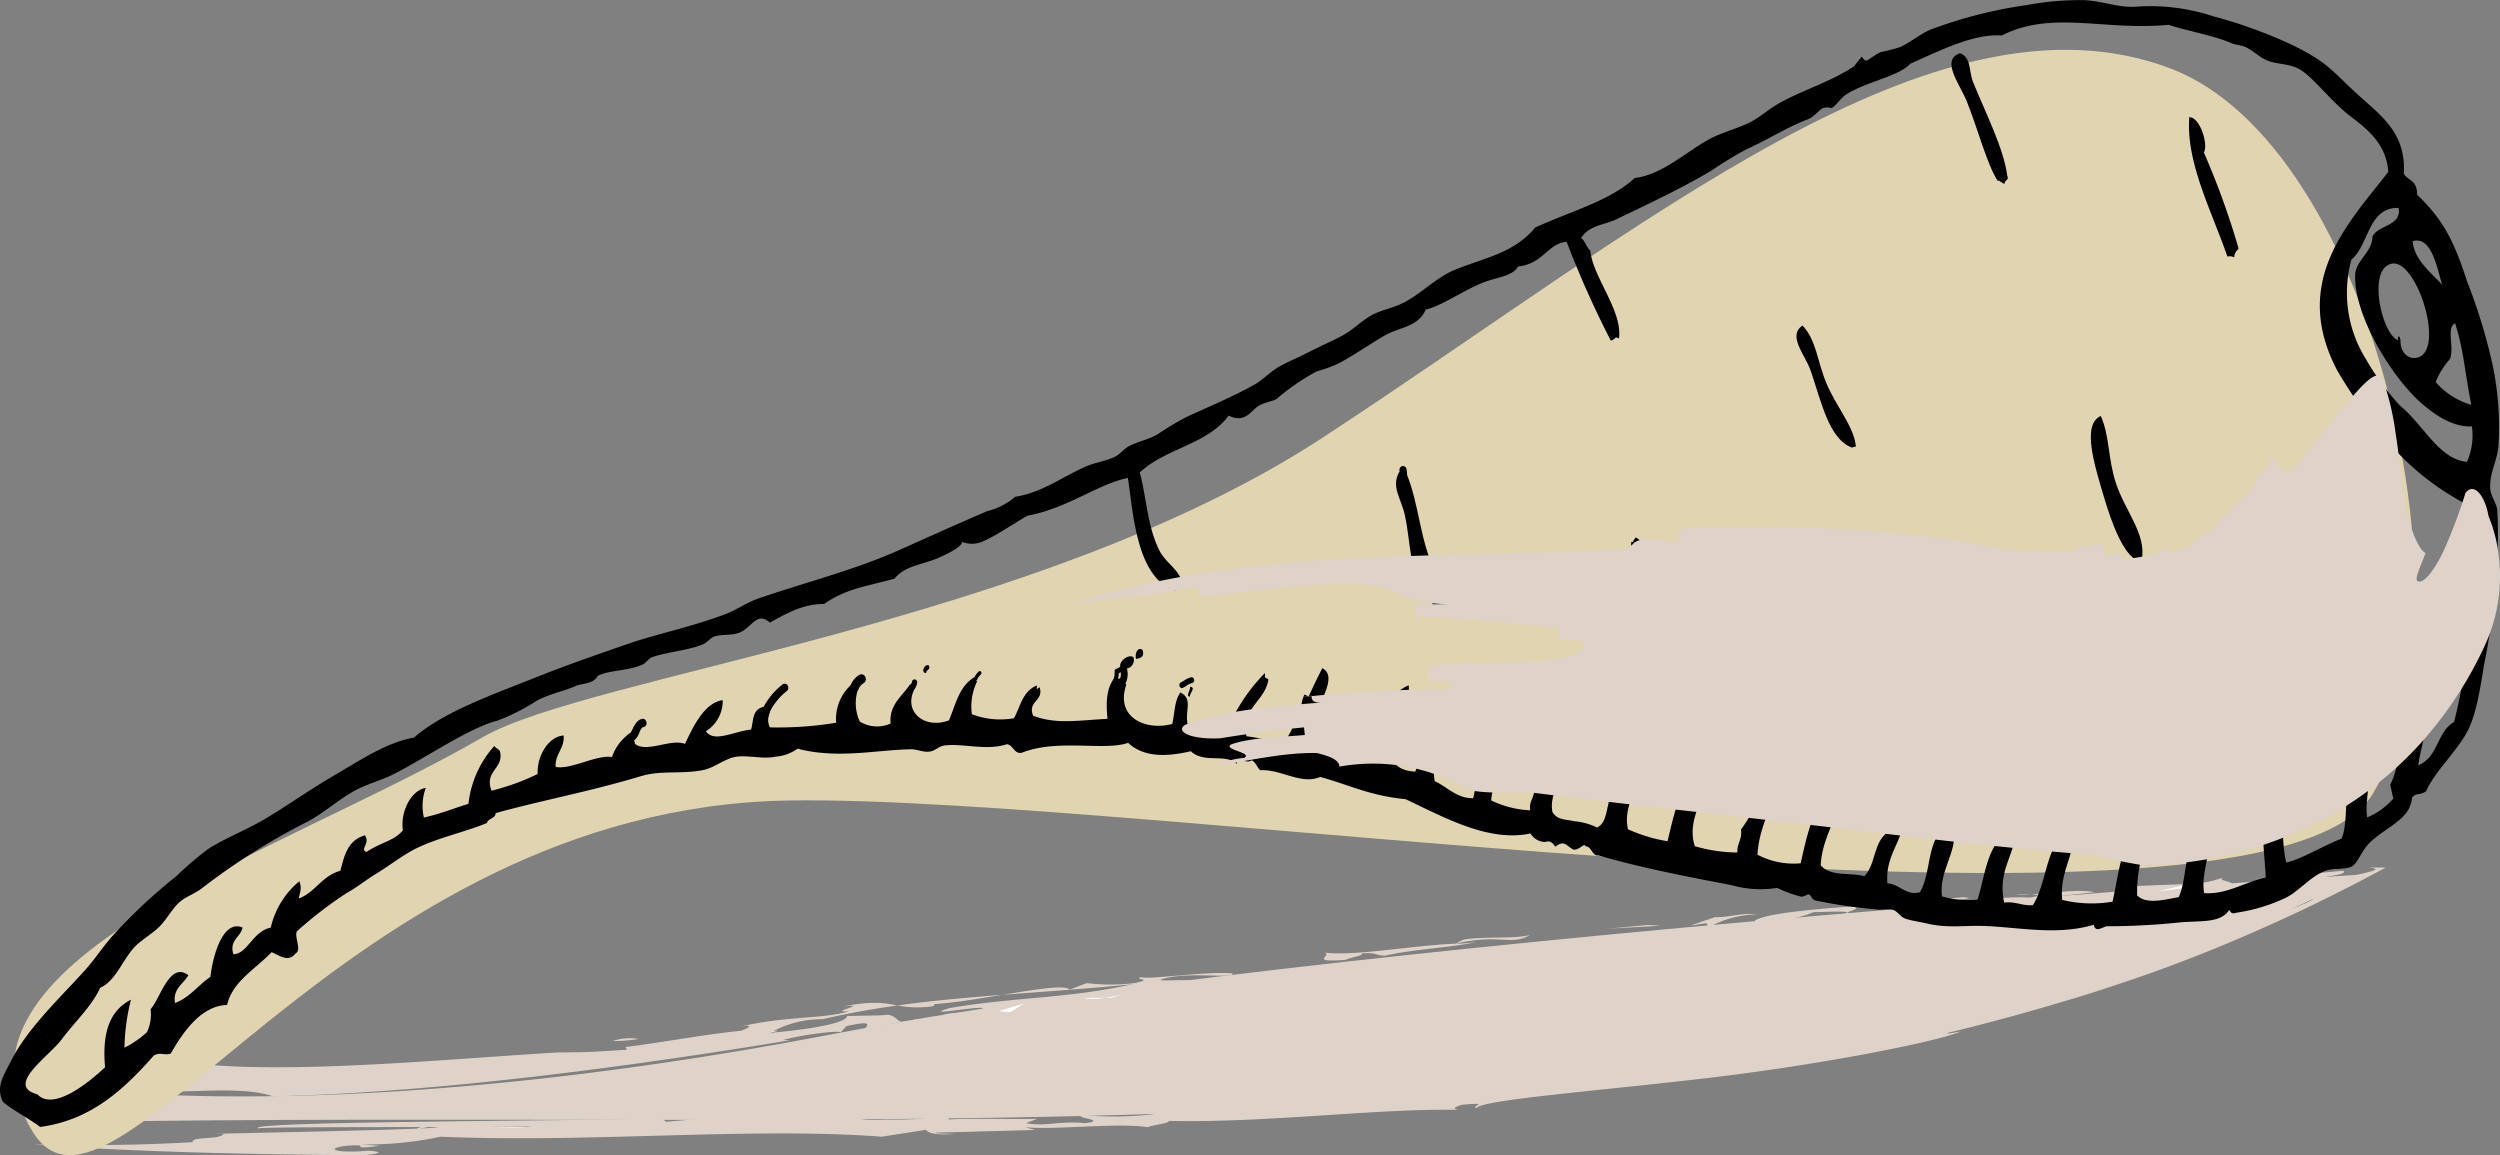 <svg xmlns="http://www.w3.org/2000/svg" width="240.472" height="111.129" viewBox="0 0 240.472 111.129"><rect x="0" y="0" width="240.472" height="111.129" fill="#808080" stroke="none"/><g transform="translate(-273.761 -2402.606)"><line x2="0.067" y2="0.523" transform="translate(424.973 2502.658)" fill="#e2d4ca"/><path d="M103.66,160.944c85.9-1.6,167.933,5.59,223.981-23.864,0,0-99.364,6.208-147.131,15.364s-73.551,5.077-73.551,5.077" transform="translate(173.289 2349.644)" fill="#dfd3c9" fill-rule="evenodd"/><path d="M313.041,145.38c.628-.285.78-.4,1.093-.551a6.474,6.474,0,0,1,.875-.39,3.023,3.023,0,0,1,1.635-.209c-.884-.238-.675-.3-.561-.78a3.936,3.936,0,0,0,2.092-.589,29.574,29.574,0,0,0-3.233.865c.086.171-.219.361-.628.513a5.906,5.906,0,0,1-.656.209l-1.512.428a40.558,40.558,0,0,0-7.007,2.358C307.612,146.73,310.122,146.549,313.041,145.38Z" transform="translate(163.368 2349.359)" fill="#fff"/><path d="M331.149,141.112l-.1-.152c-1.673.856-3.432,1.721-5.315,2.605a37.672,37.672,0,0,1,5.419-2.453Z" transform="translate(162.355 2349.453)" fill="#fff"/><path d="M324.9,138.311c.856-.257.675-.39.285-.513s-.951-.219-.494-.428a10.458,10.458,0,0,1-3.955.656c-1.664.086-3.8.1-5.391.276-.494.238-.951.466-1.331.685a40.986,40.986,0,0,0,5.8-.133l7.882-.551Z" transform="translate(162.932 2349.63)" fill="#dfd3c9"/><path d="M320.966,138.21l-2.4.551C320.1,138.552,323.875,138.22,320.966,138.21Z" transform="translate(162.707 2349.588)" fill="#fff"/><path d="M319.549,140.482c1.131,0,.951-.1.837-.181s-.295-.171,1.331-.352C320.424,140.14,319.378,140.245,319.549,140.482Z" transform="translate(162.66 2349.503)" fill="#fff"/><path d="M304.79,140.327l9.593-1.017-3.87.029Z" transform="translate(163.386 2349.534)" fill="#dfd3c9"/><path d="M303.439,139.082c1.284-.1,3.328,0,1.512.3-3.565-.181-5.7.646-9,.513l3.109-.447c-.466-.456-6.484,1.027-6.4.152-4.183.951,3.28.466-2.177,1.36,5.163-.589,9.013-.7,13.377-.894-1.274-.076-1.787,0-3.575,0l10.848-1.2C309.124,138.455,306.5,139.168,303.439,139.082Z" transform="translate(164.09 2349.562)" fill="#dfd3c9"/><path d="M287.117,140.32c-3.347.238-8.5.666-9.327,1.407a12.36,12.36,0,0,0,5.7-.865c1.027,0,4.364-.219,3.042.238C286.024,140.967,288.638,140.444,287.117,140.32Z" transform="translate(164.715 2349.484)" fill="#dfd3c9"/><path d="M273.677,141.384l-2.377.808,1.559-.238.219.4a10.119,10.119,0,0,1,4.706-1.245C276.016,140.946,275.455,141.374,273.677,141.384Z" transform="translate(165.035 2349.447)" fill="#dfd3c9"/><path d="M272.93,144.425a29.017,29.017,0,0,0-6.18.618c3.613-.4,8.747-.846,9.8-1.179l-.266.133s3.366-.6,5.7-1.217C278.4,143.493,271.742,143.484,272.93,144.425Z" transform="translate(165.259 2349.363)" fill="#dfd3c9"/><path d="M277.975,144.13l-2.605.57Z" transform="translate(164.834 2349.297)" fill="#dfd3c9"/><path d="M262.95,142.542l5.134-.285-1.274-.067Z" transform="translate(165.446 2349.392)" fill="#dfd3c9"/><path d="M269.463,143.8c-4.1.295,2.282.247-1.578.6a43.952,43.952,0,0,0,5.942-.846C272.809,143.531,269.938,144.244,269.463,143.8Z" transform="translate(165.208 2349.325)" fill="#dfd3c9"/><path d="M259.225,142.85l-4.145.856Z" transform="translate(165.833 2349.36)" fill="#dfd3c9"/><path d="M247.675,143.646l-.789.39c-4.1.162-9.508,1.2-12.56.865.742.3-1.6.951,1.987.694.532-.266,1.806-.409,1.569-.628,1.54-.1,1.255.219,2.291.219,2.586-.628,6.655-.8,8.757-1.322a12.584,12.584,0,0,1-2.044.171c4.412-1,5.324.247,7.2-.846C252.524,143.618,249.747,143.295,247.675,143.646Z" transform="translate(166.859 2349.343)" fill="#dfd3c9"/><path d="M248.932,145.8l3.594-.257c-1.065.523-4.374.466-4.915.951.238.219,3.8,0,2.529.276.333-1.017,4.887-.551,2.919-1.455,4.63-.58,1.493.456,6.38-.076l1.331-.656C255.34,145.331,254.351,144.979,248.932,145.8Z" transform="translate(166.201 2349.275)" fill="#dfd3c9"/><path d="M232.5,147.206l-1.768-.124.951.342c-7.958.951-12.854-.285-17.646.608-5.923,1.4-11.628,1.274-17.732,2.339-2.919.865,2.852-.228,3.252,0-.751.894-2.966,0-4.259.894-.3.608,6.342-.4,9.013-.428,2.272-.409,2.215-.57,2.852-.951.618.219,2.957,0,3.575.228,4.754-1.074,7.311-.57,11.951-1.616,1.512.238-3.508.513-1.9.38l2.558-.314h-.285a64.11,64.11,0,0,1,12.208-1.16c-1.768.057-3.033-.162-.951-.523l1.759.295,4.421-1.2C237.124,146.731,233.045,146.227,232.5,147.206Z" transform="translate(168.777 2349.206)" fill="#dfd3c9"/><path d="M239.708,147.564c5.372-.323-.713-.675,5.172-1.074l-6.17.723Z" transform="translate(166.639 2349.181)" fill="#dfd3c9"/><path d="M212.611,149.543H209.93C211.461,150.056,215.482,148.592,212.611,149.543Z" transform="translate(168.056 2349.046)" fill="#fff"/><path d="M202.472,150.967l1.312-.837-2.434.732Z" transform="translate(168.479 2349.001)" fill="#fff"/><path d="M193.074,151.67c-1.9.656.475.513,2.748.076C193.759,152.05,192.646,151.984,193.074,151.67Z" transform="translate(168.92 2348.926)" fill="#dfd3c9"/><path d="M177.516,153.129c4.431-.78-3.955.532-.856-.589C176.128,152.9,173.932,153.652,177.516,153.129Z" transform="translate(169.751 2348.883)" fill="#fff"/><path d="M162.28,153.916a5.23,5.23,0,0,1,2.5-.2,14.421,14.421,0,0,1-2.5.2Z" transform="translate(170.402 2348.828)" fill="#dfd3c9"/><path d="M221.06,146.871l1.569-.181Z" transform="translate(167.508 2349.171)" fill="#dfd3c9"/><path d="M220,146.994l1.027-.114Z" transform="translate(167.56 2349.161)" fill="#dfd3c9"/><path d="M184.85,150.86l.01-.01h.361Z" transform="translate(169.291 2348.966)" fill="#dfd3c9"/><path d="M337.39,136.649l2.539-.209Z" transform="translate(161.781 2349.676)" fill="#dfd3c9"/><path d="M334.886,137.679l-.456.057c-2.31.314-1.844,0-2-.209s-.951-.428-4.583,0l9.07-.827c.352.285-.808.447-1.588.57s-1.322.219-.542.418Z" transform="translate(162.25 2349.663)" fill="#dfd3c9"/><path d="M284.919,142.36h-.209C284.349,142.446,284.529,142.417,284.919,142.36Z" transform="translate(164.384 2349.384)" fill="#dfd3c9"/><path d="M172.706,162.218l-.038.181-3.318-.219Z" transform="translate(170.054 2348.408)" fill="#fff"/><path d="M171.933,162.55l5.638.323-33.381.1,1.074-.238C144.8,162.407,172.922,162.854,171.933,162.55Z" transform="translate(171.293 2348.39)" fill="#fff"/><path d="M175.05,162.255c3.223-.732,5.391.247,9.356-.285a32.755,32.755,0,0,1-7.083.561Z" transform="translate(169.774 2348.418)" fill="#fff"/><path d="M186.71,160.744c1.787.133,3.908-.19,4.915-.1C191.026,161.22,188.25,160.811,186.71,160.744Z" transform="translate(169.199 2348.484)" fill="none" stroke="#dfd3c9" stroke-linecap="round" stroke-linejoin="round" stroke-width="0"/><path d="M191.679,158.49l.827-.01-.846.114Z" transform="translate(168.956 2348.59)" fill="#dfd3c9"/><path d="M191.639,158.6v.247C191.011,158.752,191.173,158.676,191.639,158.6Z" transform="translate(168.977 2348.584)" fill="#dfd3c9"/><path d="M192.55,158.455a20.435,20.435,0,0,0,2.044-.295h-.761a19.711,19.711,0,0,1,3.375-.171c-2.054,0-2.082.162-2.13.5h3.347C197.817,159.311,195.526,158.474,192.55,158.455Z" transform="translate(168.912 2348.615)" fill="#dfd3c9"/><path d="M203.463,158.11l-3.423.532C199.042,158.205,202.179,158.129,203.463,158.11Z" transform="translate(168.553 2348.608)" fill="none" stroke="#dfd3c9" stroke-linecap="round" stroke-linejoin="round" stroke-width="0"/><path d="M208.793,158.557c-.789.162-4.136.19-2.1.361a11.572,11.572,0,0,1-1.9.1C207.062,158.871,204.914,158.348,208.793,158.557Z" transform="translate(168.309 2348.589)" fill="#dfd3c9"/><path d="M204.761,159.05h-.951C204.114,159.069,204.438,159.06,204.761,159.05Z" transform="translate(168.358 2348.562)" fill="#dfd3c9"/><path d="M167,161.51c.418.067.4.124.219.181Z" transform="translate(170.17 2348.441)" fill="none" stroke="#dfd3c9" stroke-linecap="round" stroke-linejoin="round" stroke-width="0"/><path d="M216.25,158.9l1.284-.038-1.027.067Z" transform="translate(167.745 2348.572)" fill="#dfd3c9"/><path d="M103.75,163.011c4.5.057,8.776.152,15.269-.219-.171-.589,2.605-.181,2.966-.808-6.75.086,25.385-.466,19.966-.694l-1.6.276,1.654-.618c3.242.152,7.673.656,9.859.3.608.171-27.572,0-26.479.238-2.52-.77,37.669-.723,38.7-1.036l.456.38c4.992-.4,8.186-.951,12.36-1.236l.951.456a49.027,49.027,0,0,0-7.045.371c5.438-.1,6.437.19,10.582.076-.162-.6-3.565-.276,1.654-.637,1.512.238-1.9.951,2.729.751,5.7.1,4.5-.751,9.432-.884l-3.328-.171a48.4,48.4,0,0,1,6.95.057c-2.063,0-7.283.409-7.112,1,2.082-.152,6.7,0,8.557-.076l-1.1.428c2.016.361,3.138-.257,5.7,0,2.358-.295-1.474-.561-.152-.761a34.284,34.284,0,0,0,6.7-.1c-1.169-.837-5.457.428-8.433-.361l4.364.048c2.7-.951-6.979.19-5.59-.542,3.233-.951,6.865.685,9.85-.551-2.025-.143-8.481,0-7.673-.333,2.3.266,3.9-.39,7.036-.6l3.8.276c1.588-.323.295-.285-.951-.418,5.609.314,14.956-.7,22.818-.675,4.63-.475.551-.428,2.634-.894,2.52.352,6.655-.466,9.213-.713.77,0,2.092-.694,1.341-.837l-6.427.951c.285-.3-.7-.675-3-.418,1.692.951-9.165.067-9.508,1.207l.057-.523-8.272.808.247.057c0-.171-7,.685-11.609.6,1.312-.2,9.013-.3,4.459-.7,3.385-.428,9.508-.209,15.678-.827l-1.236-.276c6.465-.894,15.108-.951,22.257-1.825l-2.082.7c2.539-.076,5.828-.067,8.148-.77-3.052.4-1.512-.067-.951-.342,4.088-.761,10.154-1.322,15.707-2.51,0,0-.257.152,0,.181l5.781-1.388a31.177,31.177,0,0,1,5.5-.475c1-.285,3.5-.865,2.491-.951a13.736,13.736,0,0,0-1.493.371c2.8-1.207,2.073-.314,5.638-1.55-2.71,1.15,1.017.38.789.951,4.2-1.331.209-.884.694-1.226,2.6-.561,4.088-.827,5.562-1.122.742-.133,1.474-.3,2.348-.523l1.436-.371,1.493-.447c0-.057,0-.124-.247-.076l-1.322.352a9.088,9.088,0,0,1-2.377.456,18.159,18.159,0,0,0,3.4-1.141l-3.185.78,3.556-.951a4.286,4.286,0,0,0,.78-.171,2.453,2.453,0,0,0,1.16-.57l-.542.057.5-.2c.666-.067,1.274-.114,1.825-.133a3.544,3.544,0,0,1,1-.371c.456-.143.751-.285-.171-.133l-.352.1a1.444,1.444,0,0,0-.371-.067c.789-.114,1.464-.2,2.044-.228.6-.19.713-.314.485-.352a1.9,1.9,0,0,0-.608,0l-1.569.3c-1.407.285-2.339.513-2.453.485a17.609,17.609,0,0,1,3.9-.846l.818-.143c.295-.048.7-.133.78-.124a14.128,14.128,0,0,0,1.778-.285c.38-.133,1.017-.361,1.255-.475a1.759,1.759,0,0,0-.513,0,10.874,10.874,0,0,0-1.578.228c-.951.276-.78.3-.466.295h.209l-.532.1a15.148,15.148,0,0,1-2.909.276,7.749,7.749,0,0,0-2.852.58.2.2,0,0,1,0,.295c-.418.076-.19-.162-.276-.314s-.333-.247-.732,0a12.78,12.78,0,0,1,2.3-1.065c-1.331.323-2.282.475-3.176.618l-3.214.361c-1.122.133-2.187.276-3.157.437-.057.523,5.657-.456,5.391-.333l-1.835.523c-6.151.171-1.778-.19-9.213.1v.342c-2.529-.333-9.051,1.236-6.655.1l2.035.048-.209-.4-8.557,1c.8-.38-3.318.057-2.253-.447l-3.118.637c-1.493-.466,5.7-1.207,6.018-1.683-.133-.266-1.616-.1-2.339,0,3.756-.77,5.7.114,9.508-.181l1.844-.532-.057.523a13.558,13.558,0,0,0,3.413-.951,26.012,26.012,0,0,0,6-.266l3.451-.437c1.141-.133,2.757-.276,3.565-.3-.418.076-.685.133-.846.181s-.314.086-.276.114a3.662,3.662,0,0,0,.818.114c.751.048,1.645.067,1.369.152.675,0,2.177-.38,3.927-.656s3.565-.475,3.138-.124c0,.124-.8.276-1.331.39s-.837.2-.152.209c1.312-.152,3.5-.58,3.632-.846,1.284-.143,2.577-.247,3.8-.333l.951-.067c.133,0,.4-.048.4,0l-.447.228-1.825.894-3.575,1.645a3.357,3.357,0,0,0-.608-.181,8.4,8.4,0,0,0-2.567,1.15,4.754,4.754,0,0,0-.951.951c-.618.086-.561.181-.647,0a7.873,7.873,0,0,0-3.271,1.322c-.238.133-.513.3-.846.475l-.523.257-.818.352a39.155,39.155,0,0,1-4.345,1.474c.485.371,3.851-.609,5.838-1.531a4.262,4.262,0,0,1-.342.694c6.123-1.949,12.93-4.868,15.631-6.655a1.8,1.8,0,0,1-.295.694c3.3-1.112,3.537-1.426,3.6-1.645-.133-.2-.276-.285,3.717-1.73,1.112-.666,0-.247-.951.133s-2.073.808-1.787.466c2.539-1.084,6.323-1.407,4.24-1.654h1.6l-.152.076-.3.162-2.51,1.322q-2.539,1.312-5.2,2.577c-3.527,1.664-7.3,3.318-11.409,4.887-2.035.78-4.259,1.569-6.294,2.234-1.806.618-3.622,1.179-5.438,1.711-3.632,1.084-7.254,2.063-10.82,2.928-.257.162.5,0,1.255-.133-2.377,1.017-13.672,3.233-24.587,4.507s-21.392,2.063-21.991,2.852c-.742-.152,1.6-.589-1.5-.295-.266.124-1.055.323-.3.475-7.91-.143-18.35,1.274-27.857,1.065.228.238-1.9.437-1.9.608-3.28-.456-8.8.285-11.866,0l.951.266-9.546.257c-.276.1,1.027.1,1.8.124-2.082.162-2.567-.152-2.776-.39l-4.25.656c-12.512-.951-28.048.618-42.433,0a33.732,33.732,0,0,1-7.606.742l1.787.143c-3.679.418-.219-.247-3.356,0-2.12.314-.628.732,2.253.456,1.825.162.7.333-.58.447C123.83,163.962,113.106,163.714,103.75,163.011Z" transform="translate(173.284 2349.678)" fill="#dfd3c9"/><path d="M119.83,154.941c1.236.276-4.868.057-1.9.637,9.508,1.36,25.053-.219,36.376-.894,3.042,0,3.851-.086,6.579-.257.048-.086,0-.181-.114-.257,3.08-.371,8.005-1.274,11.086-1.559.856-.257,1.436-.732-.209-.361,4.583-1.112,8.081-.742,10.677-1.531-2.31.181,2.2-.77-.551-.466,4.9-.951,4.668.466,8.557,0,.209-.143.428-.285-.352-.19,4.3-.143,12.93-2.3,13.529-1.417l1.654-.628a19.159,19.159,0,0,0,4.583,0c2.006-.409-.124-.333.6-.57.951.257,6.313-.6,8.842-.361.219.57-4.5-.257-6.884.589-.067.124.3.124.8.067-12.854,1.512-22.894,1.3-33.343,3.746a9.993,9.993,0,0,0-5.02,1.3c1.9-.124,7.378-.77,7.368-1.607l3.375-.067c1.245-.247,1.35.58,1.9.628-2.339.295-4.811,1.578-1.654,1.312-6.056,1.188,1.673-2.1-3.679-.9l-.685.732c.951-.5-3.736.1-5.448.618h.742c-14.366,2.377-33.648,5.049-49.792,5.4-3.984-1.388-11.847.447-15.545-1.112-1.778.048,2.51.732-.951.628-1.711-.067-1.844-.485-1.759-.58l-1.55-.086C106.11,156.073,109,155.616,119.83,154.941Z" transform="translate(173.129 2349.153)" fill="#dfd3c9"/><path d="M103.458,157.616c7.673,12.835,29.692-31.08,72.81-31.765,35.4-.551,142.187,16.429,152.369-.685s.228-62.342-19.567-69.758c-22.609-8.462-50.391,15.212-81.528,35.578-27.325,17.855-70.4,22.818-80.72,28.77C126.932,131.251,93.627,141.158,103.458,157.616Z" transform="translate(173.386 2353.752)" fill="#e1d4b0" fill-rule="evenodd"/><path d="M335.739,115.417c-.894-.7-.77-1.959-1.093-3.014-.8-2.51-1.854-5.305-2.006-7.958.276-.513.485-.143.951-.247.618,3.394,2.786,6.712,2.719,11.067Z" transform="translate(162.014 2351.264)" fill-rule="evenodd"/><path d="M298,122.418c-1.531-.628-1.768-3.67-3.138-4.611-.162-3.356-1.9-6.132-.675-8.557,1.626,1.844,1.654,6.18,3.252,9.755C297.971,120.2,299.274,121.239,298,122.418Z" transform="translate(163.929 2351.014)" fill-rule="evenodd"/><path d="M316.346,104.6c-1.369-.551-2.5-3.565-3.28-6.218-.865-2.957-2.13-6.865-.276-7.692.865,1.9.685,4.107,1.455,6.446.894,2.719,2.938,4.9,2.5,7.359Z" transform="translate(163.039 2351.928)" fill-rule="evenodd"/><path d="M267.549,111.85a7.017,7.017,0,0,1,1.008,4.45c-1.569.618-1.331-3.014-1.607-4.3h.323Z" transform="translate(165.249 2350.886)" fill-rule="evenodd"/><path d="M267,111.2l-.152.39c-.951-.551-.865-2.424-.951-3.28h.323l.266-.181c.7.314.732,2.31.951,3.071Z" transform="translate(165.3 2351.069)" fill-rule="evenodd"/><path d="M242.519,96.435c1.255,2.957,1.322,6.56,2.757,9.413.532,1.046,1.8,2.586,1.407,4.345l-.4.1c-1.074,0-1.3-1.73-1.9-2.852-.228-.418-.713-.742-.894-1.188-.628-1.512-.666-3.679-1.065-5.6-.352-1.74-1.407-2.852-.561-4.326l.3.266Z" transform="translate(166.5 2351.65)" fill-rule="evenodd"/><path d="M215.229,115.22c-.124-.6.209-1.188.637-.865C216.056,114.964,215.761,115.154,215.229,115.22Z" transform="translate(167.797 2350.767)" fill-rule="evenodd"/><path d="M287.774,93.177l-.39.1c-2.234-.818-2.957-4.526-3.984-7.454-.523-1.483-2.234-3.309-.761-4.278,1.341,1.426,1.379,3.318,2.291,5.533S287.593,91.247,287.774,93.177Z" transform="translate(164.505 2352.378)" fill-rule="evenodd"/><path d="M193.986,116.66c-.513,0-.209-.856.238-.761C194.49,116.365,193.986,116.308,193.986,116.66Z" transform="translate(168.854 2350.687)" fill-rule="evenodd"/><path d="M321.8,60.46c1.027,0,1.854,2.643,1.4,3.4a75.652,75.652,0,0,1,3.347,9.26,1.15,1.15,0,0,0-.437.827.865.865,0,0,0-.647-.076C323.966,69.53,321.446,64.776,321.8,60.46Z" transform="translate(162.55 2353.416)" fill-rule="evenodd"/><path d="M302.864,66.54c-.276,0-.4-.314-.694-.295-1.027-1.578-1.9-5.011-2.995-7.711-.7-1.664-2.481-3.908-.618-4.545,1.1.39.856,1.778,1.245,2.748,1.255,3.071,2.976,6.456,3.3,9.032C303.321,66.236,302.8,66.188,302.864,66.54Z" transform="translate(163.733 2353.735)" fill-rule="evenodd"/><path d="M128.88,138.162c-.314.532.494,1.844-.143,2.149-.694.951-1.683.114-2.31-.114-1.531,1.626-3.737,2.776-4.278,5.077-2.491.067-4.24,2.605-5.419,4.678-.618.209-.951-.181-1.626.181-3.033,3.451-6.18,6.237-10.943,6.874-.656-.57-3.442-2.092-3.622-2.51-.647-1.464.2-2.577.884-3.946,1.559-3.071,4.754-6.056,7.036-8.6.951-1.046,1.683-2.2,2.6-3.242a51.8,51.8,0,0,1,6.2-5.819,31.848,31.848,0,0,1,3.157-2.681c1.616-1.008,3.527-1.749,5.22-2.738,2.358-1.388,4.145-2.719,6.941-4.354,2.225-1.293,4.868-3.09,7.549-3.565,2.852-2.491,7.682-4.174,11.827-5.828,2.6-1.046,5.524-2.063,8.671-3.157,2.947-1.017,5.7-1.512,9.375-2.852,1.093-.4,2.073-1.122,3.2-1.521,4.535-1.569,9.023-2.672,13.368-4.573,2.852-1.274,5.819-2.615,8.719-3.86a6.294,6.294,0,0,0,2.662-1.369c2.491-.38,4.412-1.825,6.655-2.852.9-.418,2.006-.57,2.852-.951.561-.247.951-.8,1.436-1.065.951-.485,1.968-.647,2.852-1.2a25.823,25.823,0,0,1,2.767-1.645c2.063-.951,4.354-1.9,6.4-3.042.884-.485,1.616-1.322,2.51-1.806s1.844-.875,3.014-1.474c1-.513,2.025-.951,3-1.474s1.74-1.331,2.71-1.9,2.225-.751,3.252-1.3c1.683-.894,3.061-2.367,4.754-3.08,2.738-1.169,5.7-1.55,7.834-4.117,3.575-1.616,7.273-2.615,9.555-4.754,2.615-.323,4.7-2.339,7.093-3.689,1.284-.723,2.852-1.055,4.193-1.768.951-.532,1.835-1.35,2.909-1.9,2.424-1.284,4.649-1.9,6.95-3.413-.057,0,.751-.951.637-.865.162-.076.276.371.494.342s.951-.675,1.483-.846a15.614,15.614,0,0,0,1.768-.456c1.036-.466,1.968-1.284,2.957-1.692a43.735,43.735,0,0,1,9.279-2.358,27.781,27.781,0,0,1,5.524-.466c1.73.086,3.356.761,4.944.628a19.291,19.291,0,0,1,7.511.951c3.185.827,8.224,2.691,10.639,4.583.951.723,2.177,2.025,3.413,3.128,2.111,1.9,4.431,3.594,4.193,7.4.409.7,1.274.57,1.284,2.025,2.52,2.415,3.546,4.45,4.83,8.414a53.636,53.636,0,0,1,2.405,7.853,29,29,0,0,1,.57,8.091c-.152,1.293-.875,2.5-.77,3.955.048.666.542,1.284.656,1.9a35.028,35.028,0,0,1,0,4.754,64.786,64.786,0,0,1-1.246,10.192c-.4,2.415-.78,5.115-1.8,6.8-1.188,1.968-2.919,3.527-3.8,5.438-.713.418-.837.086-1.331.57-.2,2.139-2.234,2.653-4.031,4.316-.837.78-1.169,2.006-1.768,2.329s-1.7.152-2.415.38c-1.512.485-2.634,2.016-3.993,2.662a16.818,16.818,0,0,1-4.488,1.379c-.276,0-.647.314-.884-.247-.856,1.293-2.605,1.027-4.754,1.207a66.1,66.1,0,0,1-7.007.371c-.323,0-1.131.7-1.284-.143-3.575,1.065-7.207.228-10.62.114-1.9-.057-3.451.238-5.486-.247-.628-.152-1.426-.257-1.968-.437s-.789-.742-1.246-.865-1.112.057-1.673-.048a48.592,48.592,0,0,1-5.828-.865c-.266-.067-.4-.513-.551-.561s-.551.257-.8.2a11.884,11.884,0,0,1-2.272-.837,10.221,10.221,0,0,1-4.44-.276c-4.174-.789-8.7-1.664-12.759-2.852-.618.086-.647-.884-1.236-.865-.124-.418-.6.428-1.188.3-.675-.361-.856-.951-1.721-.266-.352-.542-.694-.58-.951-.456a1.664,1.664,0,0,1-1.436-.818c-4.06.856-8.338-1.569-12.018-3.3-3.451-.333-5.381-1.36-8.205-2.139-1.835.789-3.8-.77-5.781-.647-.314-.276-.447-.846-.846-.951-.542.428-1.616-.618-1.379.352-1.169-1.065-3.109,0-4.45-1.226-2.215.513-4.478.647-6.028-.808-2.282.808-6.76-.418-10.221.951-.723.171-.846-.761-1.436-.818-2,.656-4.24-.114-6.028.124-.494.067-.846.485-1.331.57-.675.133-1.236-.219-1.9-.209-3.309.067-7.093.951-10.867-.057a4.307,4.307,0,0,1-2.12.77c-1.245.257-2.615-.152-3.746,0s-2.111,1.074-3.252,1.293c-2,.4-3.974,0-5.923.57-4.8,1.455-9.7,2.367-14.014,3.565,0,.523-.723.494-.837.951-2.168.894-4.592,1.379-6.76,2.424-1.217.589-2.539,1.616-3.8,2.4-.951.561-1.9,1.35-2.909,1.9a39.066,39.066,0,0,0-4.792,3.679Zm154.632-11.114c-.124,2.472-1.9,3.8-1.654,6.532,1.16.048,1.74,1.2,3.118.856,1.236-2.073.5-5.514,3.08-6.655.9,2.462-1.284,4.335-.951,7.045a9.042,9.042,0,0,0,3.413.314c.8-2.386.951-6.2,3.727-6.589-.219,2.405-1.806,3.87-1.16,6.874,1.046-.143,1.749.333,2.767.247,1.493-2.415,1.122-6.094,3.917-7.606.238,2.786-1.388,4.278-1.1,7.1a11.971,11.971,0,0,0,4.839.171c.694-2.957.951-7.521,3.87-7.8-.675,2.272-1.588,4.393-1.5,7.207.894.856,2.491.437,4,.152.951-2.139.361-5.372,2.443-6.741,1.217,1.607-.409,4.126,0,6.361,2.177.133,3.632-.951,5.923-1.512-.114-3.014-.951-6.522,1.35-7.863.494,2.339.086,4.06.618,6.427,1.417-.285,3.565-1.626,5.324-2.291.9-2.092-.257-6.522,2.2-6.912.751,2.082,0,3.109.266,4.868a6.807,6.807,0,0,0,2.52-1.816c-.114-.447-.209-.884-.3-1.331,1.065-2.13.951-5.106,2.139-7.131a1,1,0,0,1,1.188.637c.162,1.806-.447,3.061-.628,4.63,1.968-.827,1.74-3.176,3.442-4.174a51.671,51.671,0,0,0,1.35-7.863c.067-.561-.057-1.207,0-1.654s.542-.7.6-1.093-.257-.628-.209-.894c.561-2.852.647-7.3-.951-9.641a25.3,25.3,0,0,1-8.329-7.283,42.784,42.784,0,0,1-3.717-5.41c-4.507-8.614,1.2-14.242,4.925-19.072-.2-2.852-2.234-4.25-3.717-5.41-1.778-1.369-3.47-3.651-4.754-4.421-.951-.589-2.111-.485-3.119-.856-.742-.285-1.426-1.008-2.177-1.331-.4-.181-.951-.19-1.341-.371-1.73-.751-4.164-1.141-6.028-1.759-6.208.6-11.19-1.426-16.039,1.027-2.71-.19-5.876,1.426-8.785,2.71-1.141,1.246-4.3,1.74-6.208,2.985-.532.342-.827.951-1.379,1.293a1.417,1.417,0,0,0-.837,0c-.513.314-.875.865-1.436,1.074-2.073.789-3.727,1.9-6.009,2.938a38.4,38.4,0,0,0-3.3,2.016c-2.938,1.749-6.456,3.385-9.165,4.687-1.093.532-2.548.523-3.356,1.787.4.219.532.951.894,1.188.228,2.567,3.128,5.79,2.757,8.471-.475-.266-.247.086-.789.2A95.4,95.4,0,0,1,251,71.866c-1.835.162-2.225,2.111-4.678,2.377-.513.951-2.139,1.046-3.4,1.559-2.063.856-3.993,2.253-5.476,2.577-.656,1.569-2.339,1.7-3.641,2.339-.951.466-3.233,2.063-4.754,2.852a13.852,13.852,0,0,1-2.12.77,22.353,22.353,0,0,0-3.8,2.615c-.3.247-1.017.276-1.73.675s-1.312,1.768-2.909.951c-2.063,2.8-6.047,3.119-8.557,5.476.647,2.272.694,5.106,1.9,7.511.637,1.255,1.978,1.835,2.187,3.2-.266.19-.418.456-.685.647-3.8-1.236-4.031-7.73-4.545-10.839-2.957.628-5.8,2.919-9.612,3.622-1.131.589-2.928,1.9-4.431,2.529a2.567,2.567,0,0,1-1.9,0c0,.485-1.5,1.2-2.168,1.493-1.531.7-3.271.742-4.335,2.044-2.681.751-4.659.951-6.76,2.434-1.9,0-3.375.751-5.22,1.8-1.245-1.131-1.759.494-2.909.951-.78.314-1.654.133-2.424.38-.38.114-.713.589-1.084.742-1.607.656-3.413.713-4.934,1.255-.314.114-.57.551-.884.694-1.455.656-3.195.513-4.335,1.1-.418.789-1.388.685-2.073.951-1.169.532-2.548.761-3.8,1.445a19.862,19.862,0,0,1-3.746,1.9c-2.767.713-6.655,3.432-9.907,5.106-1.265.656-2.767,1.017-3.993,1.721-1.673.951-3.061,2.282-4.754,3.08a64.415,64.415,0,0,0-9.85,6.266c-.628.475-1.445.751-2.016,1.226-.723.589-1.245,1.635-1.968,2.377s-1.768,1.293-2.462,2.035c-1.16,1.255-1.768,3.2-3.29,3.9-.808,1.787-2.453,3.28-3.679,4.934s-5.5,4.469-2.358,5.305c1.54,1.673,5.03-1.2,6.513-2.605-.257-2.919.219-5.334,2.491-6.5a20.621,20.621,0,0,0-.628,4.621,9.507,9.507,0,0,0,2.168-1.493,3.946,3.946,0,0,0,.342-2.206c.951-1.036,1.835-4.64,3.641-3.271-.485.846-1.521,1.312-1.284,2.672,1.5-.58,2.206-1.721,3.4-2.51.247-2.111,1.217-5.524,3.09-4.754-.171.951-1.3,1.207-.875,2.567,1.341,0,1.835-2.187,3.594-2.558a8.143,8.143,0,0,1,2.748-4.459c.295.77,0,1.141-.048,1.664,1.673-.666,2.149-2.139,3.993-2.672.38-1.417.666-2.9,2.358-3.413.561.78-.532,1.36.152,1.607,1.417-.951,2.615-1.036,3.5-2.073-.247-1.9.846-3.879,2.206-4.088a5.039,5.039,0,0,0-.181,2.852c1.9-.447,2.852-.894,4.288-1.322a9.945,9.945,0,0,1,2.491-5.571c.143.266.428.257.551.561.352,1.683-1.54,1.806-.827,3.746a22.219,22.219,0,0,0,4.44-1.607c-.086-1.749,1.065-3.622,2.5-3.7.1,1.255-.856,1.787-.77,3.023,1.483.285,3.936-1.2,5.419-.951a4.659,4.659,0,0,1,1.768-2.329v.437l.352.181a2.5,2.5,0,0,0,.1.447c1.112.894,3.47-.542,4.8,0,.77-1.6,1.825-3.946,3.632-4.212a3.442,3.442,0,0,1-1.616,2.995c.78,1.141,2.672,0,4.345-.162.247-.837.076-1.9,1.179-2.187l.3.247.333-.171c.1.685-.428.951,0,1.9a34.56,34.56,0,0,0,6.37-.447,4.459,4.459,0,0,1,1.464-3.67l.323.228.371.067a4.241,4.241,0,0,0,.114,3.261,3.176,3.176,0,0,0,2.966.19c-.162-1.8,1.093-2.605,1.9-3.8l.171.314h.323c-1.341,2.31.884,4.088,3.223,3.176.637-1.493.951-3.233,2.405-4.126v.352h.314a5.562,5.562,0,0,0-.523,3.185,7.606,7.606,0,0,0,4.05.39c.637-1.122.8-2.567,2.206-3.157v.361l.266-.19c.428,1.36-1.188,1.3-.628,2.748,2.215.837,4.269.447,7.159.295-.19-1.759-.076-3.3.951-4.231v.361h.323l.19-.057v.437l.352.181c-1.131,3.2,1.9,4.488,4.412,3.8.238-1.017.2-2.234.78-3.023,1.245.637.409,1.654.7,3.109a7.8,7.8,0,0,0,3.708.713,17.342,17.342,0,0,1,3.727-5.7v.418l.333.2c-.3,2.111-2.681,2.757-2.111,5.467a21.763,21.763,0,0,1,3.518.761c.466-.856,1.217-1.531,1.027-2.852.875-.266.656-1.284,1.027-1.9.048-.076.39.247.437.114.352-.808.951-2.016,1.284-2.672,1.265.656.171,2.472-.238,3.584-.523,1.426-1.207,2.681-1.169,4.06,1.569.675,3.47.732,5.1,1.293,1.683-2.329,1.559-5.914,4.611-7.292.371,2.928-4.126,7.986.628,8.31a4.155,4.155,0,0,0,.39-1.978c1.207-1.531,1.749-4.526,3.679-4.934.7.551-.542.875-.238,1.7-.77-.589,0,1.027-.742.428.219,2.339-1.673,3.2-1.207,5.7,1.226.561,2.149,1.683,3.708,1.635a9.755,9.755,0,0,1,2.1-4.535l-.2-.894c1.046,0,.713-1.749,1.825-1.16-.352.951-.181,3.061-1.217,2.852.228,1.654-.732,2.5-.78,3.955a9.6,9.6,0,0,0,3.756.951c-.181-.951.523-1.265.342-2.206.951-1.474,2.063-3.756,3.632-4.221,0,1.008-.4,2.52-1.122,2.405.133,1.654-1.036,2.405-.723,4.183.475.808,1.293.685,2.073.884a6.361,6.361,0,0,1,2.225.608c1-.456.865-2.035,1.369-3.176.314-.713.951-1.074,1.284-1.73.114-.276-.133-.685,0-.951.437-.894,1.265-1.844,2.12-1.711,0,2.909-2.434,5.039-1.8,7.739a15.212,15.212,0,0,0,3.8,1.15c.675-2.719,1.312-6.456,4.022-7.131-.1,2.748-2.263,4.8-1.4,7.606a14.862,14.862,0,0,0,4.1.609c-.057-.865.494-1.284.342-2.206a14.658,14.658,0,0,0,1.074-1.692c.589-1.093.951-3.423,2.415-2.253-.694,2.082-1.759,3.9-1.9,6.361a7.464,7.464,0,0,0,4.155.827c.637-2.852,1.426-6.655,3.917-7.606,0,3.033-1.854,4.83-1.987,7.8.951,1.122,2.852.666,4.193,1.046,1.2-1.226.818-3.556,2.558-4.4a2,2,0,0,1,1.169-2.187v.361Zm42.984-53.5a12.018,12.018,0,0,0,1.331,9.508,24.835,24.835,0,0,0,3.328,4.564c2.272,1.844,3.756,5.172,6.446,5.41a6.246,6.246,0,0,0,.475-3.413c-1.759.1-3.48-1.017-4.906-2.272-2.852-2.529-6.437-8.4-6.323-12.274.048-1.445,1.654-2.177,1.664-3.717.542-1.122,2.852-1.017,2.51-2.748-2.947-.076-2.824,3.556-4.516,4.944Zm9.954,6.161c-.865.456-.048,2.225-.475,3.423a7.235,7.235,0,0,0-1.379,2.225,7.083,7.083,0,0,0,3.423,2.187c-.637-3.185-.713-5.2-1.559-7.834Zm-3.8,3.328c3.023-.342.181-9.508-2.263-9.07s-.951,6.912.618,7.368c-.133-.361.1-.6.2,0-.029,1.16.723,1.787,1.426,1.7ZM332.382,71.8c.114,1.8,1.806,3.061,2.852,4.212C334.778,74.813,334.321,71.248,332.382,71.8Z" transform="translate(173.454 2354)" fill-rule="evenodd"/><path d="M213.924,116.16l-.3-.276c.057-.542.846-1.084,1.284-.8a.846.846,0,0,1-.589,1.093Z" transform="translate(167.875 2350.731)" fill-rule="evenodd"/><path d="M220.69,119.031c-.485,0,.1-.656,0-.951C221.336,118.147,220.595,118.736,220.69,119.031Z" transform="translate(167.536 2350.579)" fill-rule="evenodd"/><path d="M266.243,108.52h0a.418.418,0,0,1-.428-.409c-.048-.57-.143-1.141-.228-1.7a12,12,0,0,1-.247-3h.152l.247-.475-.2.371.238-.342.371.266v.266a11.409,11.409,0,0,0,.228,2.767c.1.58.2,1.179.247,1.787a.418.418,0,0,1-.38.475Z" transform="translate(165.329 2351.325)"/><path d="M267.308,112.395a.371.371,0,0,1-.38-.276l-.048-.171a3.259,3.259,0,0,0-.152-.428.428.428,0,0,1,.152-.542.361.361,0,0,1,.485.19,4.7,4.7,0,0,1,.19.551v.152a.4.4,0,0,1-.219.5Z" transform="translate(165.262 2350.931)"/><path d="M242.251,96.986h0a.371.371,0,0,1-.352-.39c0-.143,0-.266,0-.39a.371.371,0,0,1,.276-.447.352.352,0,0,1,.4.314,3.131,3.131,0,0,1,.048.513.371.371,0,0,1-.371.4Z" transform="translate(166.483 2351.678)"/><path d="M164.068,123.611a.371.371,0,0,1-.39-.266.409.409,0,0,1,.209-.513c.162-.067.257-.257.4-.551s.38-.818.894-.951c.219-.057.38.114.428.333a.39.39,0,0,1-.285.466c-.162,0-.247.181-.4.513a1.616,1.616,0,0,1-.78.951Z" transform="translate(170.335 2350.42)"/><path d="M177.84,120.68a.3.3,0,0,1-.2,0,.428.428,0,0,1-.162-.523,6.788,6.788,0,0,1,1.9-2.31.333.333,0,0,1,.485.086.418.418,0,0,1-.067.542,5.828,5.828,0,0,0-1.654,2.035.333.333,0,0,1-.3.171Z" transform="translate(169.656 2350.594)"/><path d="M186.776,118.532a.3.3,0,0,1-.2,0,.485.485,0,0,1-.228-.608,1.978,1.978,0,0,1,.875-1.055.4.4,0,0,1,.551.209.466.466,0,0,1-.171.608,1.169,1.169,0,0,0-.494.608A.409.409,0,0,1,186.776,118.532Z" transform="translate(169.219 2350.641)"/><path d="M192.535,118.443a.257.257,0,0,1-.209-.076.3.3,0,0,1,0-.4.761.761,0,0,0,.228-.39.257.257,0,0,1,.285-.238.285.285,0,0,1,.219.323,1.188,1.188,0,0,1-.361.7.219.219,0,0,1-.162.076Z" transform="translate(168.927 2350.616)"/><path d="M198.761,117.727a.133.133,0,0,1-.133-.057.2.2,0,0,1,0-.247,2.168,2.168,0,0,0,.266-.371,2.5,2.5,0,0,1,.38-.5.162.162,0,0,1,.228,0,.2.2,0,0,1,0,.257,1.606,1.606,0,0,0-.314.418,2.356,2.356,0,0,1-.314.428A.133.133,0,0,1,198.761,117.727Z" transform="translate(168.615 2350.657)"/><path d="M213.751,118.112a.342.342,0,0,1-.238-.076.409.409,0,0,1-.067-.523,1.274,1.274,0,0,0,.181-1.141.38.38,0,0,1,.124-.494.314.314,0,0,1,.456.152,2.035,2.035,0,0,1-.228,1.9.314.314,0,0,1-.228.181Z" transform="translate(167.886 2350.69)"/><path d="M292.686,131.294a.238.238,0,0,1-.219-.114.257.257,0,0,1,.057-.352,1.9,1.9,0,0,1,.3-.209,1.616,1.616,0,0,0,.2-.143.219.219,0,0,1,.333,0,.3.3,0,0,1,0,.371,1.675,1.675,0,0,1-.314.228,1.9,1.9,0,0,0-.266.181A.2.2,0,0,1,292.686,131.294Z" transform="translate(163.995 2349.973)"/><path d="M213.207,117.577a.238.238,0,0,1-.114,0,.276.276,0,0,1-.124-.323,1.977,1.977,0,0,0,.1-.589c0-.067,0-.133,0-.19v-.114l.086-.057a3.014,3.014,0,0,1,.3-.152l.285-.143a.209.209,0,0,1,.3.1.266.266,0,0,1-.086.333l-.323.162-.162.076h0a2.491,2.491,0,0,1-.133.723.209.209,0,0,1-.143.171Z" transform="translate(167.907 2350.683)"/><path d="M219.905,118.166a.257.257,0,0,1-.257-.171.3.3,0,0,1,.114-.371c.124-.057.219-.124.323-.181a1.778,1.778,0,0,1,.675-.314h0a.257.257,0,0,1,.285.219.276.276,0,0,1-.19.333,1.588,1.588,0,0,0-.532.247,2.851,2.851,0,0,1-.352.209Z" transform="translate(167.579 2350.626)"/><path d="M255.629,126.74l-3.023-.076c8.557,1.084,17.447,2.035,26.469,3.08s18.065,2.215,27.677,2.947c1.207.3,3.727.818,5.039,1.017a38.107,38.107,0,0,0,17.741-4.659,34.7,34.7,0,0,0,8.985-7.131,37.47,37.47,0,0,0,6.2-9.508,15.82,15.82,0,0,0,1.236-8.69,13.862,13.862,0,0,0-.951-3.6c-.266-1.664-1.284-3.375-2.215-2.234a50.2,50.2,0,0,1-2.073,5.514c-.894,1.9-1.978,3.328-2.548,2.957-.295-.181.295-1.407.78-2.681-.609-.314-1.15-1.7-1.6-3.071a8.917,8.917,0,0,1-.6-3.347c-.171-.694-.323-2.928-.675-5.068a25.842,25.842,0,0,0-1.1-4.82c-.352-1.844-1.9-.143-3.7,2.016s-3.86,4.754-4.839,6.1c-1.122,1.284-1.54-.694-2.491-1.055-.152,1.569-1.312,1.7-1.559,2.957-.152-.1-.694.618-1.36,1.312a20.649,20.649,0,0,1-2.073,1.9s-.114.666-1.654,1.531c-.523.285-.4.618-.257.951l-.276-.685c-.276.951-1.787.789-2.367,1.35l-.2-.7c-1.15,1.15-2.852.789-4.374,1.417l-.114-.732c-.8.133-1.635.238-1.673-.133l-.1-.732c-.846-.257-2.491.628-2.558-.114l.057.732a39.581,39.581,0,0,1-9.232-.561c-7.654-1.635-17.988-1.844-27.62-1.749-1.065-.067-2.158.6-1.112,1.407l-3.2-.2c-2.149-.114-1.093,1.055-3.242.951-8.614.5-17.332.4-26.156.894s-17.76,1.607-26.384,4.412c4.459-.761,7.863-.7,12.189-1.787.057.361.171,1.084,1.265.951,6.579-.685,14.176-1.9,17.523-.551,1.1.323,2.244,1.379,5.457,1.322l-3.223.076.057,1.1c4.3.228,9.631.637,13.872,1.141V112l2.111.076c2.082,2.634-9.508,1.844-14.7,2.443l.067,1.474h2.082v.742a164.88,164.88,0,0,0-17.608,1.141l4.212-.475c0,.361.076.732,1.1.637-4.117.342-9.317.656-13.244,2.158-.951.561.257,1.426,3.328,1.3,3.014-.485,5.039-.751,8.091-1.055l.076.732c-2.025.2-5.106.209-7.055.894-.951.513,2.158.8,1.207,1.312a7.939,7.939,0,0,0-2.928.837c2.966-.513,6.912-1.4,9.974-1.3,1.036.276,2.073.57,2.139,1.3a18.064,18.064,0,0,1,12.141,2.073C247.595,126.969,252.6,126.626,255.629,126.74Z" transform="translate(168.127 2352.13)" fill="#dfd3c9" style="mix-blend-mode:multiply;isolation:isolate"/></g></svg>